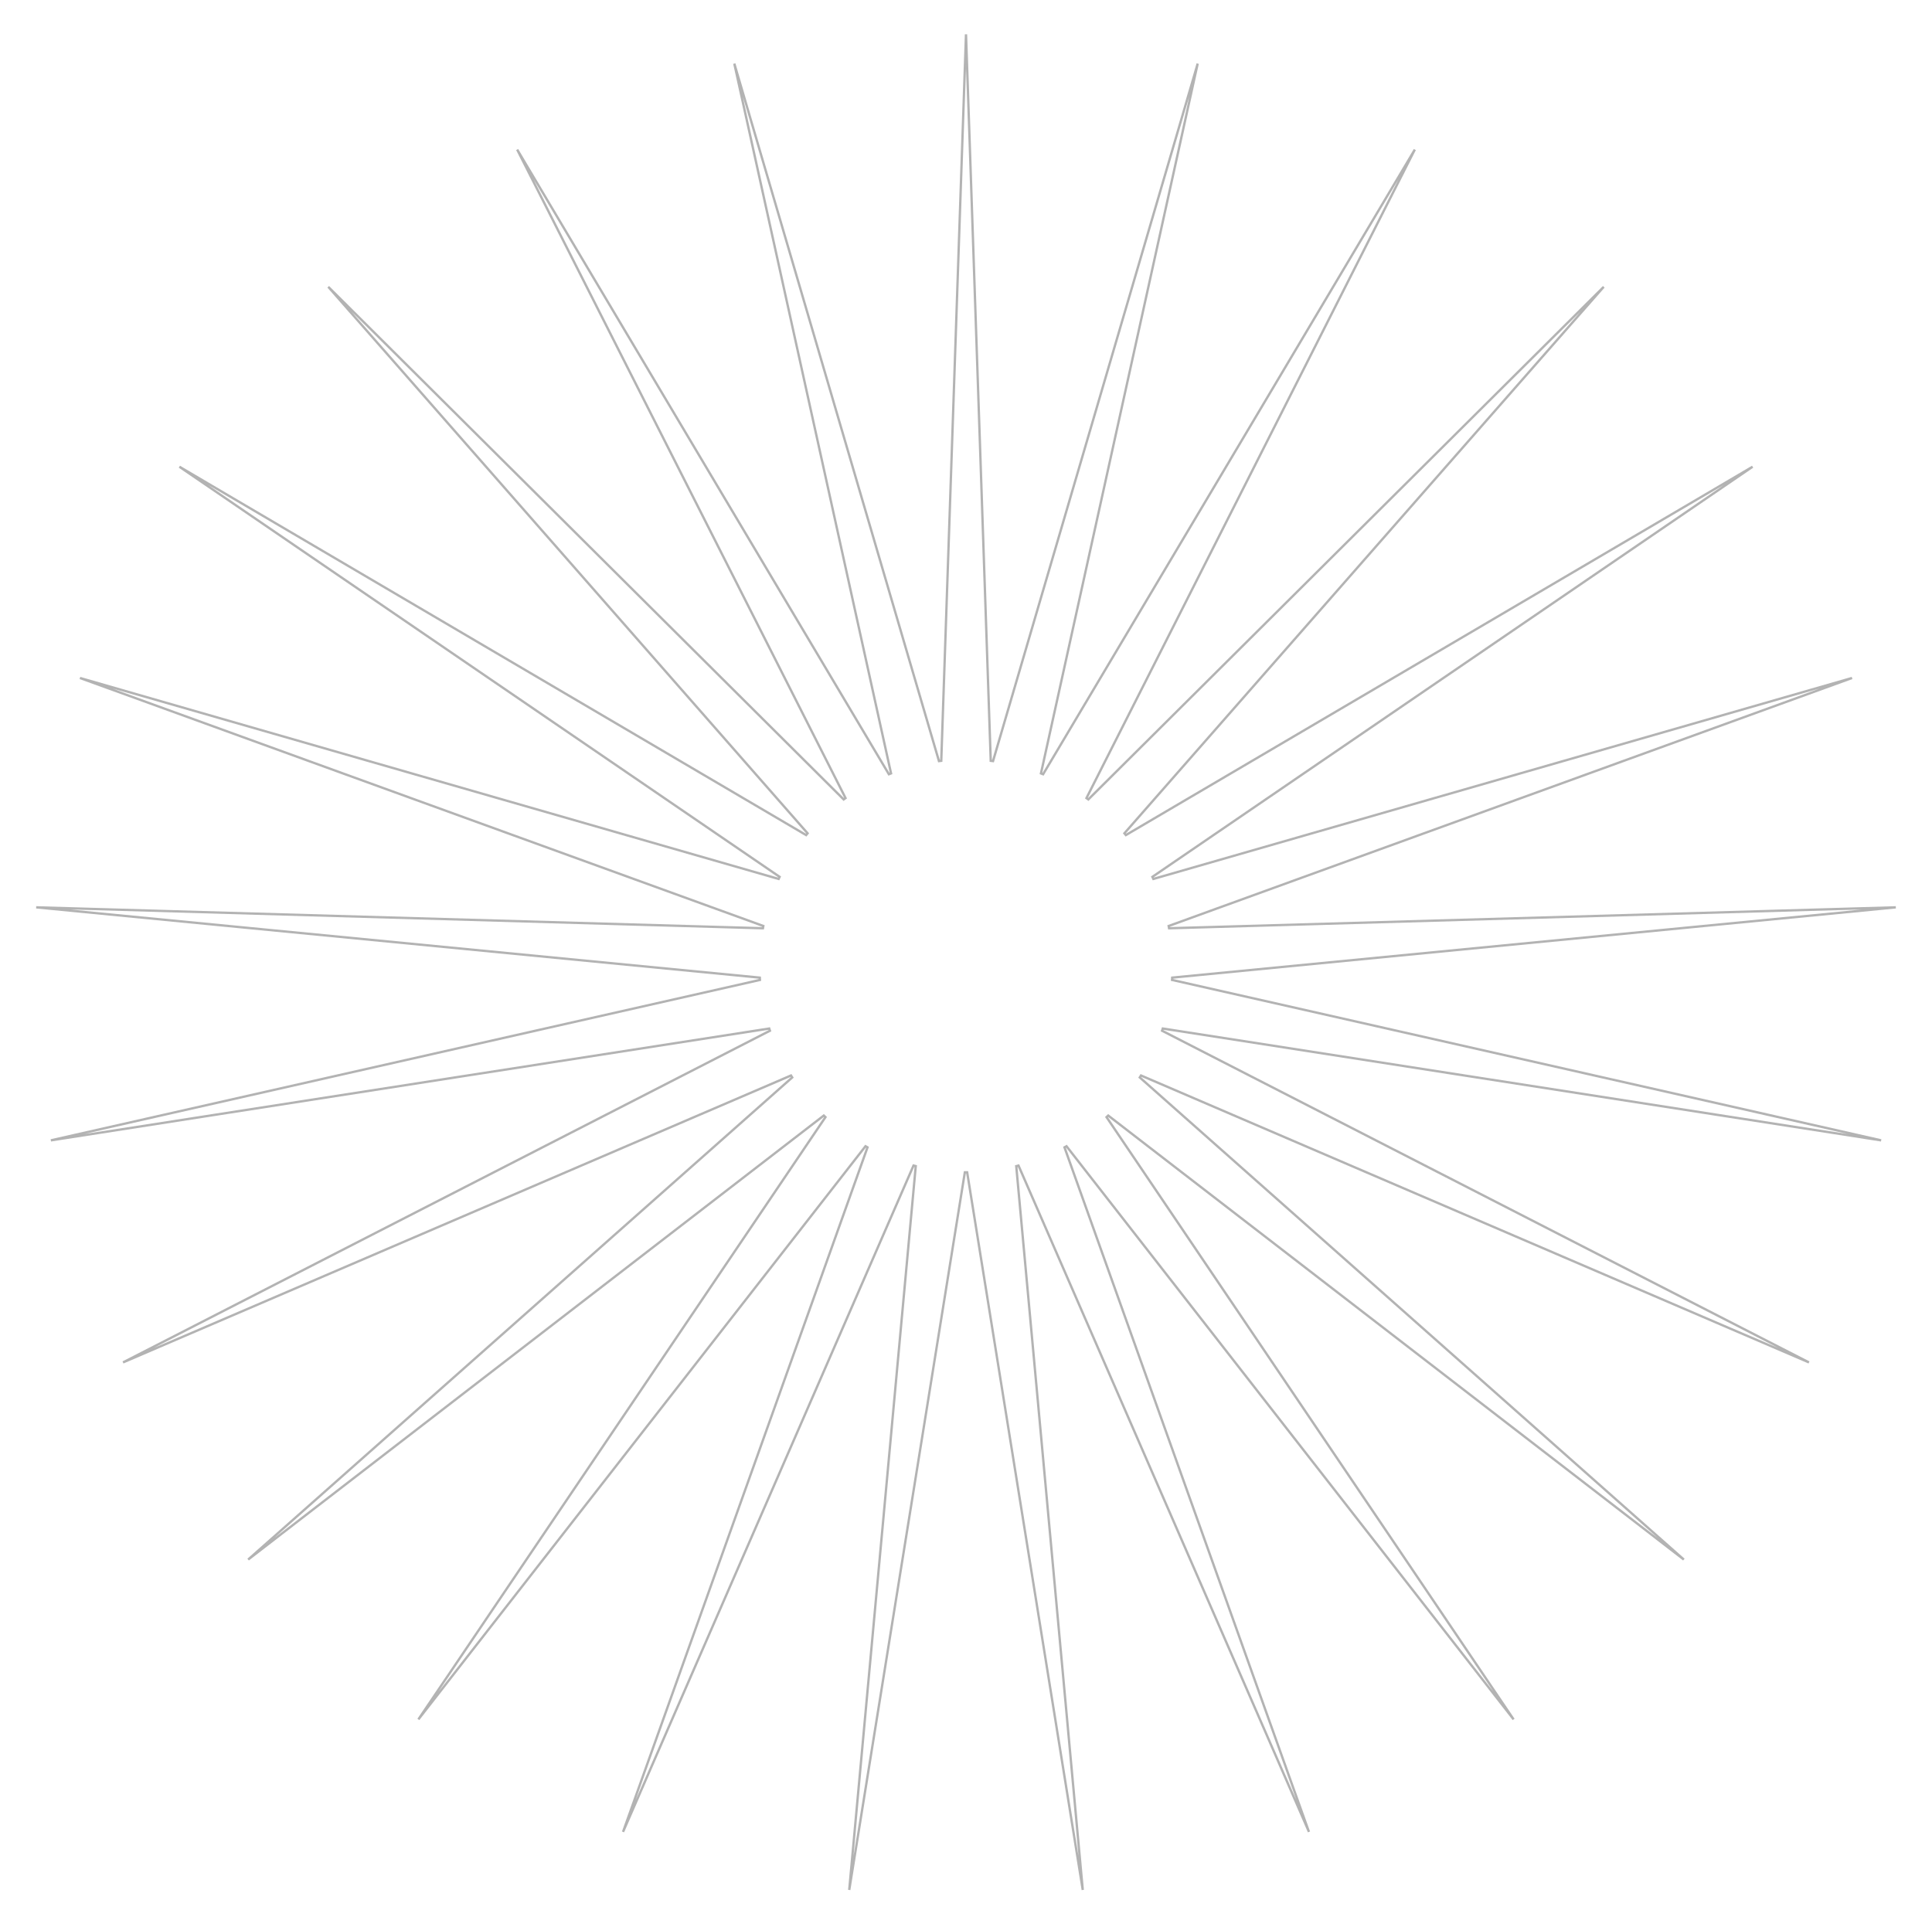 <?xml version="1.0" encoding="UTF-8"?> <svg xmlns="http://www.w3.org/2000/svg" width="413" height="412" viewBox="0 0 413 412" fill="none"> <path d="M211.789 162.666L212.278 162.728L256.028 13.603L222.524 165.358L222.983 165.54L302.443 31.98L232.252 170.636L232.651 170.926L342.83 61.323L240.362 178.167L240.676 178.547L374.651 99.788L246.344 187.478L246.554 187.925L395.907 144.958L249.823 197.984L249.915 198.469L405.261 193.995L250.58 209.026L250.549 209.519L402.126 243.818L248.567 219.909L248.414 220.378L386.7 291.296L243.91 229.949L243.646 230.366L359.95 333.445L236.904 238.516L236.544 238.854L323.56 367.619L227.986 245.071L227.554 245.309L279.813 391.668L217.719 249.203L217.241 249.326L231.461 404.083L206.747 250.651H206.253L181.539 404.083L195.759 249.326L195.281 249.203L133.187 391.669L185.446 245.309L185.014 245.071L89.44 367.619L176.456 238.854L176.096 238.516L53.05 333.445L169.354 230.366L169.09 229.949L26.3 291.296L164.586 220.378L164.433 219.909L10.874 243.818L162.451 209.519L162.42 209.026L7.739 193.995L163.085 198.469L163.177 197.984L17.093 144.958L166.446 187.925L166.656 187.478L38.349 99.788L172.324 178.547L172.638 178.167L70.17 61.323L180.349 170.926L180.748 170.636L110.557 31.98L190.017 165.54L190.476 165.358L156.972 13.603L200.722 162.728L201.211 162.666L206.5 7.346L211.789 162.666Z" stroke="black" stroke-opacity="0.3" stroke-width="0.5"></path> </svg> 